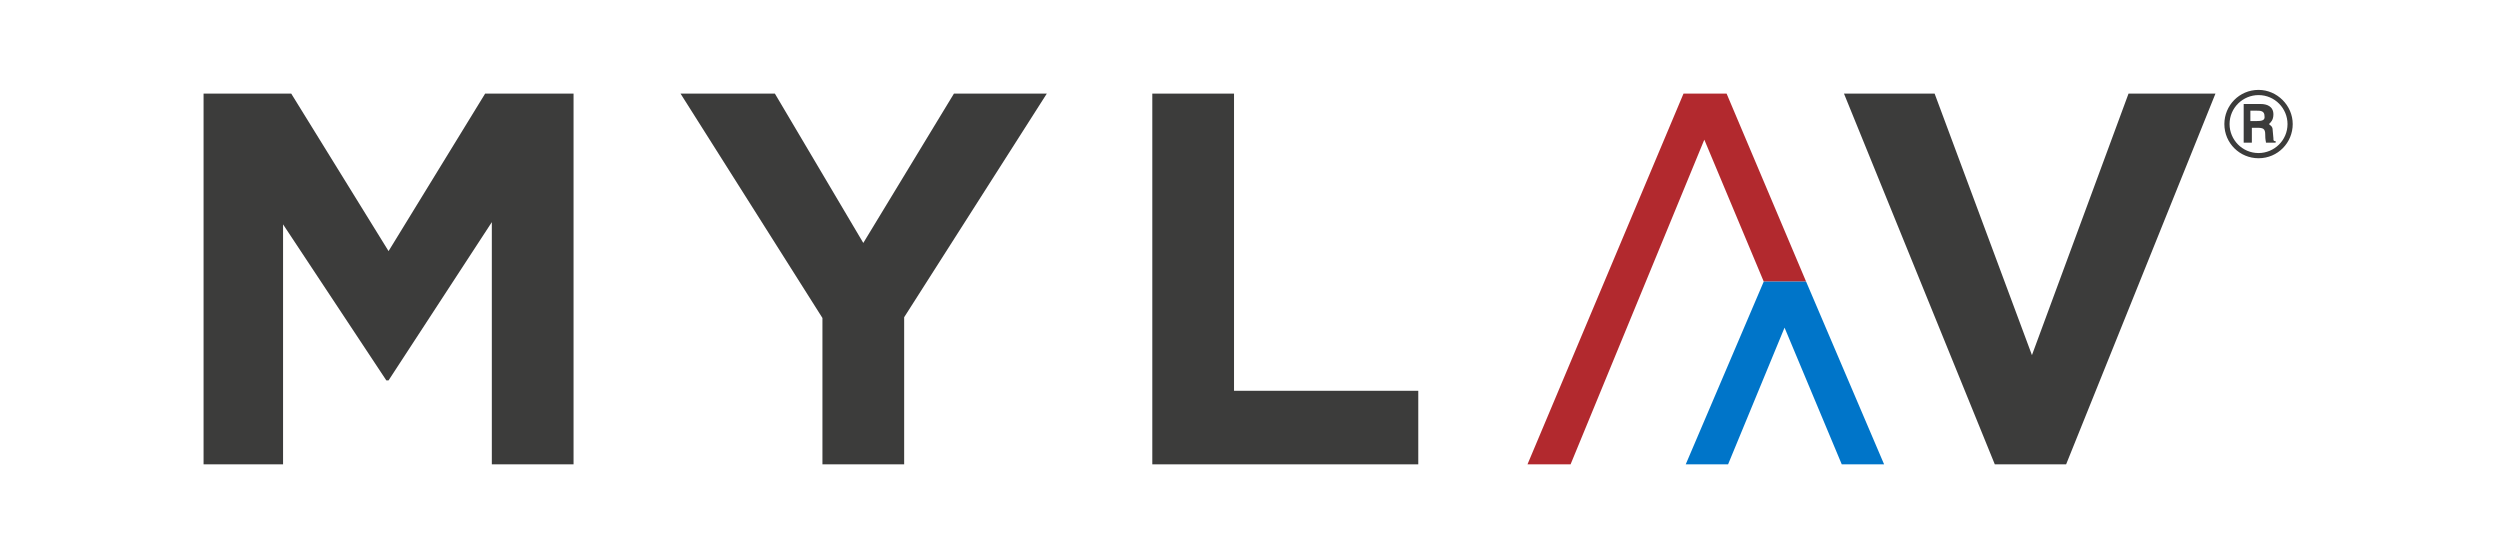 <?xml version="1.0" encoding="utf-8"?>
<!-- Generator: Adobe Illustrator 26.0.3, SVG Export Plug-In . SVG Version: 6.00 Build 0)  -->
<svg version="1.1" id="Livello_2" xmlns="http://www.w3.org/2000/svg" xmlns:xlink="http://www.w3.org/1999/xlink" x="0px" y="0px"
	 viewBox="0 0 336.5 75" style="enable-background:new 0 0 336.5 75;" xml:space="preserve">
<style type="text/css">
	.st0{fill:#3C3C3B;}
	.st1{fill:#B2292E;}
	.st2{fill:#0075C9;}
</style>
<g>
	<g>
		<g id="XMLID_124_">
			<g id="XMLID_125_">
				<polygon id="XMLID_126_" class="st0" points="278.1,62.5 268.5,62.5 248.2,12.6 260.4,12.6 273.5,47.8 286.5,12.6 298.2,12.6 
									"/>
			</g>
		</g>
	</g>
	<g>
		<polygon class="st1" points="243.1,37.9 232.4,12.6 226.6,12.6 205.6,62.5 211.4,62.5 229.4,18.8 237.4,37.9 		"/>
		<polygon id="XMLID_122_" class="st2" points="243.1,37.9 240.4,37.9 240.2,37.9 237.4,37.9 226.9,62.5 232.6,62.5 240.2,44.1 
			247.9,62.5 253.6,62.5 		"/>
	</g>
	<g>
		<g id="XMLID_118_">
			<g id="XMLID_119_">
				<polygon id="XMLID_120_" class="st0" points="66.2,62.5 66.2,29.9 52.3,51.2 52,51.2 38.1,30.2 38.1,62.5 27.4,62.5 27.4,12.6 
					39.2,12.6 52.3,33.8 65.3,12.6 77.2,12.6 77.2,62.5 				"/>
			</g>
		</g>
	</g>
	<g>
		<g id="XMLID_114_">
			<g id="XMLID_1_">
				<polygon id="XMLID_2_" class="st0" points="121.7,42.7 121.7,62.5 110.7,62.5 110.7,42.8 91.6,12.6 104.3,12.6 116.2,32.7 
					128.4,12.6 140.9,12.6 				"/>
			</g>
		</g>
	</g>
	<g>
		<g id="XMLID_110_">
			<g id="XMLID_111_">
				<polygon id="XMLID_112_" class="st0" points="155.1,62.5 155.1,12.6 166.1,12.6 166.1,52.6 190.9,52.6 190.9,62.5 				"/>
			</g>
		</g>
	</g>
</g>
<g>
	<path class="st0" d="M304,12.1c-2.6,0-4.6,2.1-4.6,4.6c0,2.6,2.1,4.6,4.6,4.6c2.6,0,4.6-2.1,4.6-4.6
		C308.6,14.2,306.5,12.1,304,12.1z M304,20.6c-2.2,0-3.9-1.8-3.9-3.9c0-2.2,1.8-3.9,3.9-3.9c2.2,0,3.9,1.8,3.9,3.9
		C307.9,18.9,306.1,20.6,304,20.6z"/>
	<path class="st0" d="M306,18.6l-0.1-1.1c0-0.5-0.3-0.6-0.5-0.8c0.2-0.2,0.6-0.5,0.6-1.3c0-1.1-0.9-1.4-1.7-1.4H302v5.2h1.1v-2h0.7
		c0.8,0,1.1,0.1,1.1,0.9s0.1,0.9,0.1,1.1h1.3V19C306,19,306,18.9,306,18.6z M303.6,16.3h-0.7v-1.4h0.9c0.4,0,1,0,1,0.7
		C304.9,16.2,304.5,16.3,303.6,16.3z"/>
</g>
</svg>
